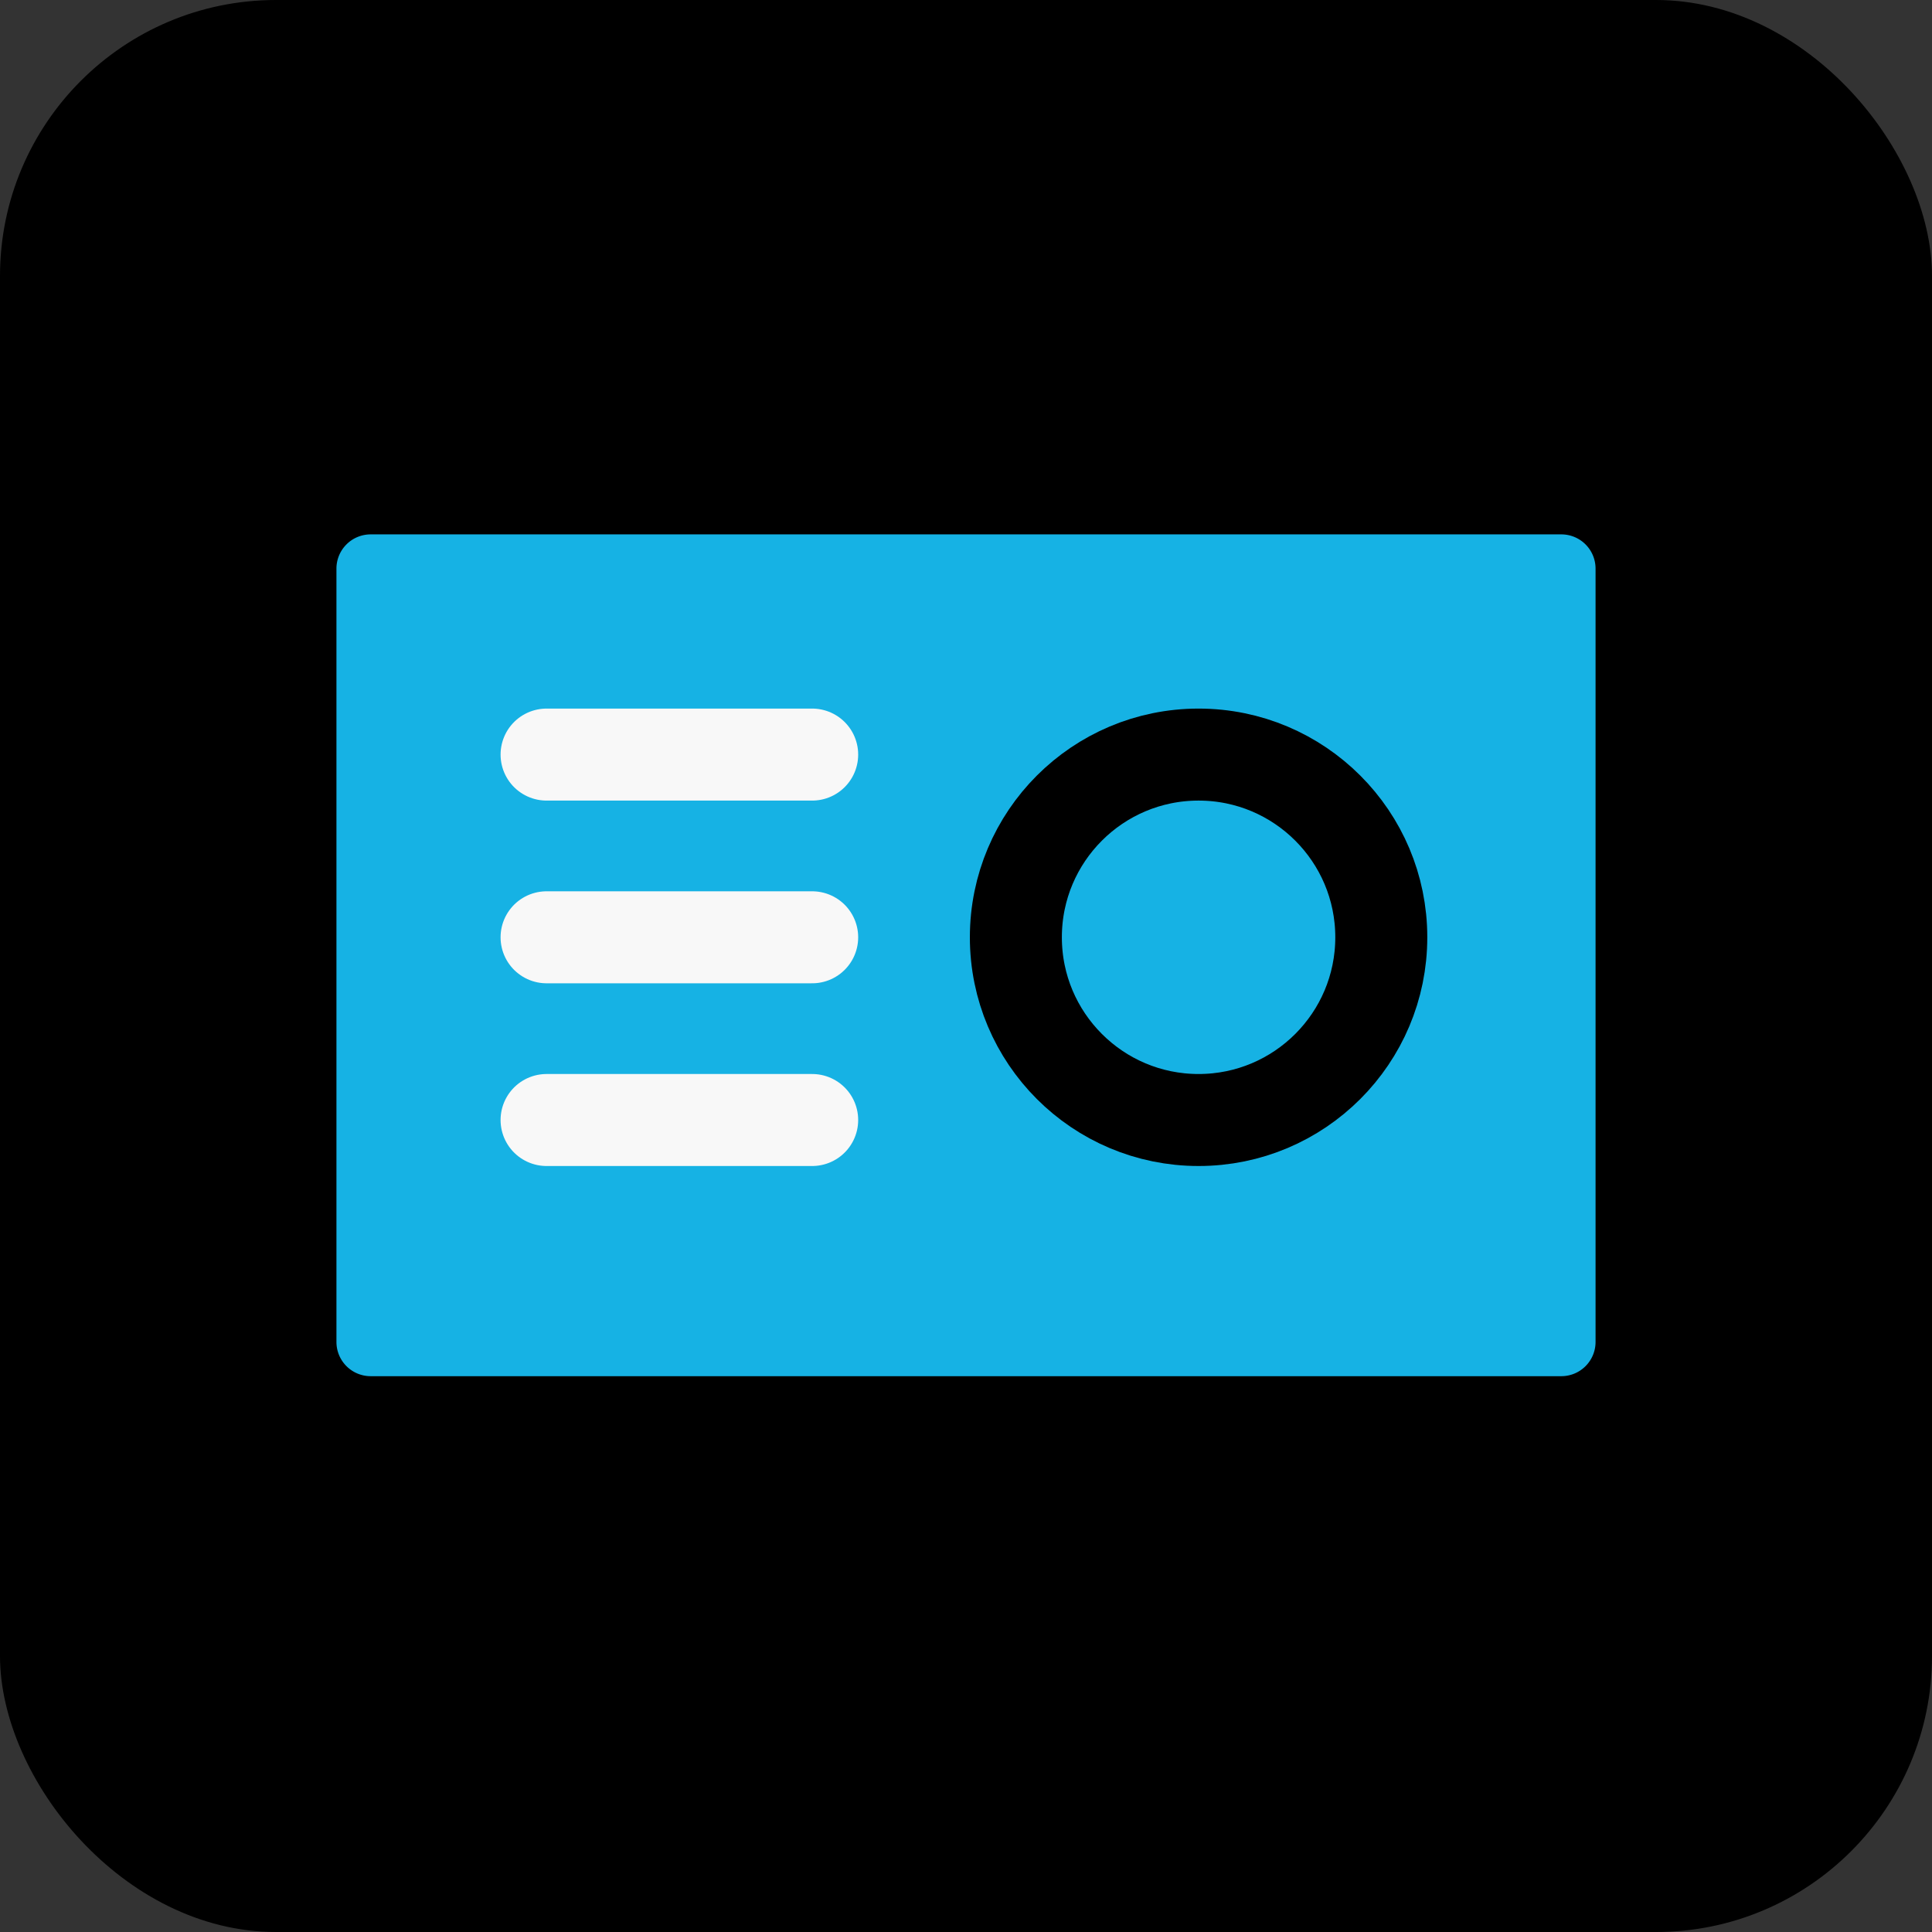<svg xmlns="http://www.w3.org/2000/svg" width="42" height="42" viewBox="0 0 42 42">
  <rect x="0" y="0" width="42" height="42" fill="#333333" stroke="none"/>
  <g id="Group_552" data-name="Group 552" transform="translate(-155 -1536)">
    <rect id="Rectangle_71" data-name="Rectangle 71" width="42" height="42" rx="6" transform="translate(155 1536)"/>
    <g id="Group_497" data-name="Group 497" transform="translate(-46.686 15.967)">
      <path id="Path_15" data-name="Path 15" d="M26.628,72.085H.743A.744.744,0,0,1,0,71.341V54.529a.744.744,0,0,1,.743-.744H26.628a.744.744,0,0,1,.744.744V71.341a.744.744,0,0,1-.744.744" transform="translate(209 1477.865)" fill="#16b2e4"/>
      <circle id="Ellipse_6" data-name="Ellipse 6" cx="3.972" cy="3.972" r="3.972" transform="translate(223.77 1536.437)" fill="#16b2e4" stroke="#000" stroke-linecap="round" stroke-linejoin="round" stroke-width="2"/>
      <line id="Line_8" data-name="Line 8" x2="5.774" transform="translate(213.568 1536.437)" fill="none" stroke="#f8f8f8" stroke-linecap="round" stroke-linejoin="round" stroke-width="2"/>
      <line id="Line_9" data-name="Line 9" x2="5.774" transform="translate(213.568 1540.409)" fill="none" stroke="#f8f8f8" stroke-linecap="round" stroke-linejoin="round" stroke-width="2"/>
      <line id="Line_10" data-name="Line 10" x2="5.774" transform="translate(213.568 1544.381)" fill="none" stroke="#f8f8f8" stroke-linecap="round" stroke-linejoin="round" stroke-width="2"/>
    </g>
  </g>
</svg>
